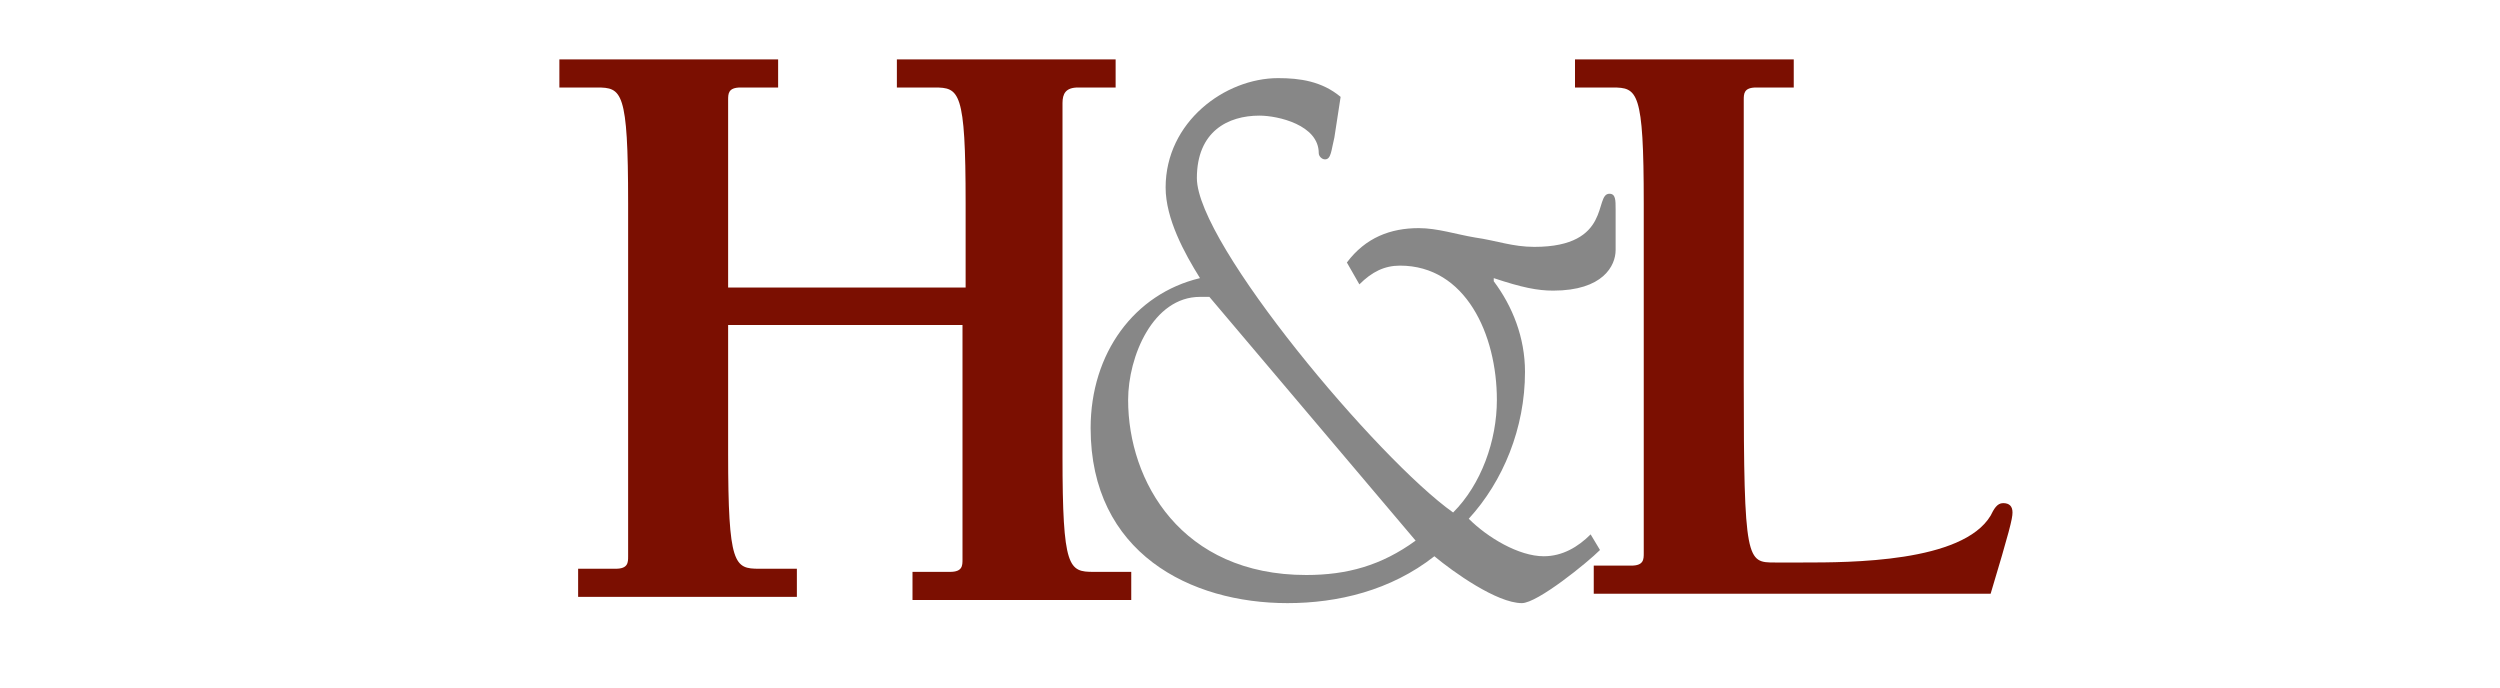 <?xml version="1.0" encoding="utf-8"?>
<!-- Generator: Adobe Illustrator 22.0.0, SVG Export Plug-In . SVG Version: 6.00 Build 0)  -->
<svg version="1.1" id="Calque_1" xmlns="http://www.w3.org/2000/svg" xmlns:xlink="http://www.w3.org/1999/xlink" x="0px" y="0px"
	 viewBox="0 0 80 22" style="enable-background:new 0 0 80 22;" xml:space="preserve">
<style type="text/css">
	.st0{fill:#878787;}
	.st1{fill:#7B0F01;}
</style>
<g>
	<path class="st0" d="M43.1,8.4c0.6-0.8,1.4-1.1,2.3-1.1c0.6,0,1.2,0.2,1.8,0.3c0.7,0.1,1.2,0.3,1.9,0.3c2.5,0,1.9-1.7,2.4-1.7
		c0.2,0,0.2,0.2,0.2,0.5V8c0,0.5-0.4,1.3-2,1.3c-0.5,0-1-0.1-1.9-0.4l0,0.1c0.6,0.8,1,1.8,1,2.9c0,1.8-0.7,3.5-1.8,4.7
		c0.6,0.6,1.6,1.2,2.4,1.2c0.6,0,1.1-0.3,1.5-0.7l0.3,0.5c-0.4,0.4-2,1.7-2.5,1.7c-0.8,0-2.2-1-2.8-1.5c-1.4,1.1-3.1,1.5-4.7,1.5
		c-3.1,0-6.3-1.6-6.3-5.6c0-2.4,1.4-4.3,3.5-4.8c-0.5-0.8-1.1-1.9-1.1-2.9c0-2.1,1.9-3.5,3.6-3.5c0.7,0,1.4,0.1,2,0.6l-0.2,1.3
		c-0.1,0.4-0.1,0.7-0.3,0.7c-0.1,0-0.2-0.1-0.2-0.2c0-0.9-1.3-1.2-1.9-1.2c-1,0-2,0.5-2,2c0,2.1,5.8,9,8.2,10.7
		c0.9-0.9,1.4-2.3,1.4-3.6c0-2.1-1-4.3-3.1-4.3c-0.5,0-0.9,0.2-1.3,0.6L43.1,8.4z M45.3,17.3l-6.6-7.8h-0.3c-1.5,0-2.3,1.9-2.3,3.3
		c0,2.6,1.7,5.6,5.7,5.6C43.1,18.4,44.2,18.1,45.3,17.3z"/>
</g>
<g>
	<path class="st1" d="M23.3,10.3v4.2c0,3.6,0.2,3.7,1,3.7h1.2v0.9h-7v-0.9h1.2c0.4,0,0.4-0.2,0.4-0.4V6.5c0-3.6-0.2-3.7-1-3.7h-1.2
		V1.9h7v0.9h-1.2c-0.4,0-0.4,0.2-0.4,0.4v6h7.6V6.5c0-3.6-0.2-3.7-1-3.7h-1.2V1.9h7v0.9h-1.2C34.1,2.8,34,3,34,3.3v11.3
		c0,3.6,0.2,3.7,1,3.7h1.2v0.9h-7v-0.9h1.2c0.4,0,0.4-0.2,0.4-0.4v-7.5H23.3z"/>
	<path class="st1" d="M55.8,12.2c0,5.8,0.1,5.8,1,5.8h0.9c1.5,0,5.1,0,6-1.5c0.1-0.2,0.2-0.4,0.4-0.4c0.2,0,0.3,0.1,0.3,0.3
		c0,0.2-0.1,0.6-0.7,2.6H51v-0.9h1.2c0.4,0,0.4-0.2,0.4-0.4V6.5c0-3.6-0.2-3.7-1-3.7h-1.2V1.9h7v0.9h-1.2c-0.4,0-0.4,0.2-0.4,0.4
		V12.2z"/>
</g>
</svg>
